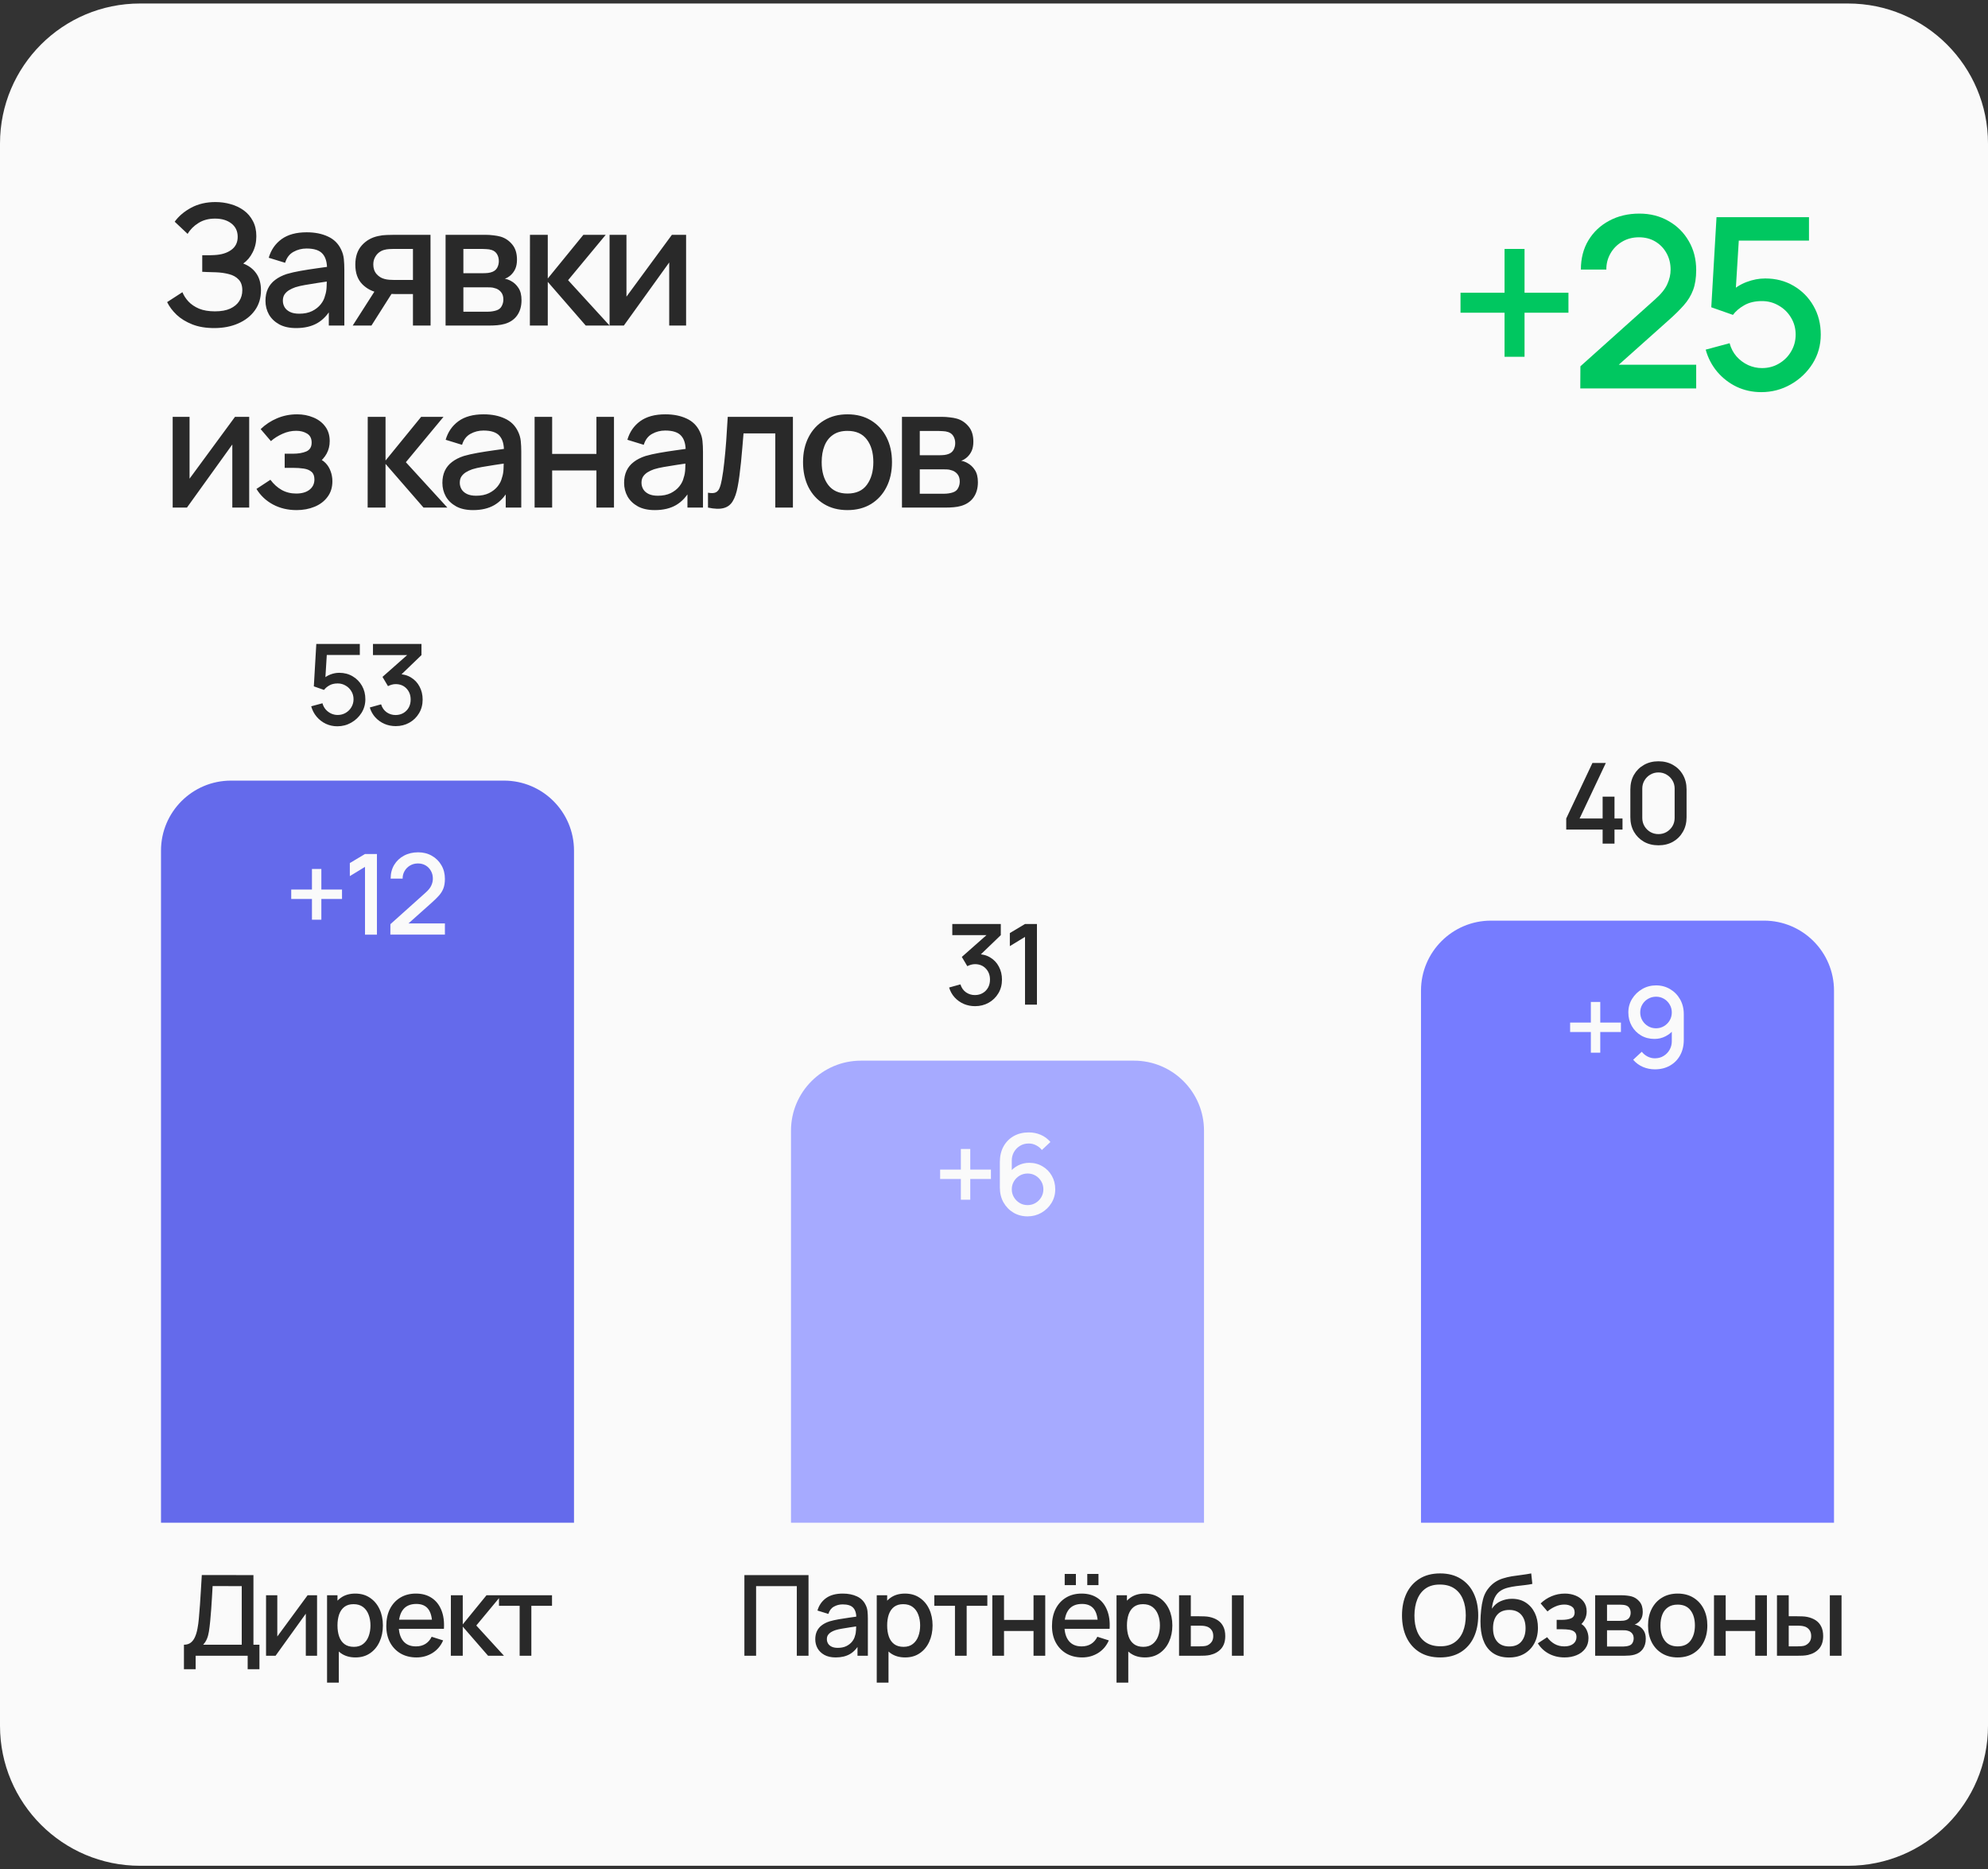 <?xml version="1.0" encoding="UTF-8"?> <svg xmlns="http://www.w3.org/2000/svg" width="284" height="267" viewBox="0 0 284 267" fill="none"><rect x="0" y="0" width="284" height="267" fill="#333333" stroke="none"/><g clip-path="url(#clip0_47_286)"><path d="M264 0.5H20C8.954 0.5 0 9.454 0 20.5V246.5C0 257.546 8.954 266.5 20 266.5H264C275.046 266.5 284 257.546 284 246.5V20.5C284 9.454 275.046 0.5 264 0.5Z" fill="#FAFAFA"></path><path d="M30.596 46.86C29.396 46.86 28.352 46.684 27.464 46.332C26.576 45.98 25.832 45.524 25.232 44.964C24.64 44.396 24.188 43.792 23.876 43.152L26.06 41.736C26.252 42.208 26.54 42.652 26.924 43.068C27.316 43.484 27.82 43.824 28.436 44.088C29.06 44.344 29.816 44.472 30.704 44.472C31.592 44.472 32.324 44.34 32.9 44.076C33.476 43.804 33.904 43.444 34.184 42.996C34.472 42.54 34.616 42.028 34.616 41.46C34.616 40.796 34.44 40.284 34.088 39.924C33.744 39.556 33.284 39.3 32.708 39.156C32.132 39.004 31.508 38.916 30.836 38.892C30.276 38.876 29.872 38.864 29.624 38.856C29.376 38.84 29.208 38.832 29.12 38.832C29.04 38.832 28.964 38.832 28.892 38.832V36.456C28.98 36.456 29.132 36.456 29.348 36.456C29.572 36.456 29.804 36.456 30.044 36.456C30.284 36.448 30.48 36.44 30.632 36.432C31.624 36.384 32.424 36.14 33.032 35.7C33.648 35.26 33.956 34.636 33.956 33.828C33.956 33.02 33.656 32.384 33.056 31.92C32.464 31.456 31.684 31.224 30.716 31.224C29.796 31.224 29.004 31.436 28.34 31.86C27.676 32.276 27.164 32.792 26.804 33.408L24.956 31.668C25.532 30.868 26.32 30.2 27.32 29.664C28.32 29.128 29.476 28.86 30.788 28.86C31.532 28.86 32.252 28.96 32.948 29.16C33.644 29.352 34.268 29.648 34.82 30.048C35.372 30.448 35.808 30.956 36.128 31.572C36.456 32.18 36.62 32.904 36.62 33.744C36.62 34.584 36.448 35.344 36.104 36.024C35.768 36.704 35.316 37.244 34.748 37.644C35.54 37.94 36.16 38.408 36.608 39.048C37.056 39.68 37.28 40.488 37.28 41.472C37.28 42.576 36.988 43.532 36.404 44.34C35.828 45.14 35.036 45.76 34.028 46.2C33.028 46.64 31.884 46.86 30.596 46.86ZM42.304 46.86C41.344 46.86 40.54 46.684 39.892 46.332C39.244 45.972 38.752 45.5 38.416 44.916C38.088 44.324 37.924 43.676 37.924 42.972C37.924 42.316 38.04 41.74 38.272 41.244C38.504 40.748 38.848 40.328 39.304 39.984C39.76 39.632 40.32 39.348 40.984 39.132C41.56 38.964 42.212 38.816 42.94 38.688C43.668 38.56 44.432 38.44 45.232 38.328C46.04 38.216 46.84 38.104 47.632 37.992L46.72 38.496C46.736 37.48 46.52 36.728 46.072 36.24C45.632 35.744 44.872 35.496 43.792 35.496C43.112 35.496 42.488 35.656 41.92 35.976C41.352 36.288 40.956 36.808 40.732 37.536L38.392 36.816C38.712 35.704 39.32 34.82 40.216 34.164C41.12 33.508 42.32 33.18 43.816 33.18C44.976 33.18 45.984 33.38 46.84 33.78C47.704 34.172 48.336 34.796 48.736 35.652C48.944 36.076 49.072 36.524 49.12 36.996C49.168 37.468 49.192 37.976 49.192 38.52V46.5H46.972V43.536L47.404 43.92C46.868 44.912 46.184 45.652 45.352 46.14C44.528 46.62 43.512 46.86 42.304 46.86ZM42.748 44.808C43.46 44.808 44.072 44.684 44.584 44.436C45.096 44.18 45.508 43.856 45.82 43.464C46.132 43.072 46.336 42.664 46.432 42.24C46.568 41.856 46.644 41.424 46.66 40.944C46.684 40.464 46.696 40.08 46.696 39.792L47.512 40.092C46.72 40.212 46 40.32 45.352 40.416C44.704 40.512 44.116 40.608 43.588 40.704C43.068 40.792 42.604 40.9 42.196 41.028C41.852 41.148 41.544 41.292 41.272 41.46C41.008 41.628 40.796 41.832 40.636 42.072C40.484 42.312 40.408 42.604 40.408 42.948C40.408 43.284 40.492 43.596 40.66 43.884C40.828 44.164 41.084 44.388 41.428 44.556C41.772 44.724 42.212 44.808 42.748 44.808ZM58.992 46.5V42H56.424C56.12 42 55.756 41.988 55.332 41.964C54.916 41.94 54.524 41.896 54.156 41.832C53.188 41.656 52.38 41.236 51.732 40.572C51.084 39.9 50.76 38.976 50.76 37.8C50.76 36.664 51.064 35.752 51.672 35.064C52.288 34.368 53.068 33.92 54.012 33.72C54.42 33.624 54.836 33.572 55.26 33.564C55.692 33.548 56.056 33.54 56.352 33.54H61.5L61.512 46.5H58.992ZM50.388 46.5L53.664 41.376H56.316L53.064 46.5H50.388ZM56.208 39.984H58.992V35.556H56.208C56.032 35.556 55.816 35.564 55.56 35.58C55.304 35.596 55.056 35.64 54.816 35.712C54.568 35.784 54.328 35.912 54.096 36.096C53.872 36.28 53.688 36.516 53.544 36.804C53.4 37.084 53.328 37.408 53.328 37.776C53.328 38.328 53.484 38.784 53.796 39.144C54.108 39.496 54.48 39.728 54.912 39.84C55.144 39.904 55.376 39.944 55.608 39.96C55.84 39.976 56.04 39.984 56.208 39.984ZM63.654 46.5V33.54H69.354C69.73 33.54 70.106 33.564 70.482 33.612C70.858 33.652 71.19 33.712 71.478 33.792C72.134 33.976 72.694 34.344 73.158 34.896C73.622 35.44 73.854 36.168 73.854 37.08C73.854 37.6 73.774 38.04 73.614 38.4C73.454 38.752 73.234 39.056 72.954 39.312C72.826 39.424 72.69 39.524 72.546 39.612C72.402 39.7 72.258 39.768 72.114 39.816C72.41 39.864 72.702 39.968 72.99 40.128C73.43 40.36 73.79 40.696 74.07 41.136C74.358 41.568 74.502 42.148 74.502 42.876C74.502 43.748 74.29 44.48 73.866 45.072C73.442 45.656 72.842 46.056 72.066 46.272C71.762 46.36 71.418 46.42 71.034 46.452C70.658 46.484 70.282 46.5 69.906 46.5H63.654ZM66.198 44.52H69.75C69.918 44.52 70.11 44.504 70.326 44.472C70.542 44.44 70.734 44.396 70.902 44.34C71.262 44.228 71.518 44.024 71.67 43.728C71.83 43.432 71.91 43.116 71.91 42.78C71.91 42.324 71.79 41.96 71.55 41.688C71.31 41.408 71.006 41.228 70.638 41.148C70.478 41.092 70.302 41.06 70.11 41.052C69.918 41.044 69.754 41.04 69.618 41.04H66.198V44.52ZM66.198 39.024H69.006C69.238 39.024 69.474 39.012 69.714 38.988C69.954 38.956 70.162 38.904 70.338 38.832C70.65 38.712 70.882 38.512 71.034 38.232C71.186 37.944 71.262 37.632 71.262 37.296C71.262 36.928 71.178 36.6 71.01 36.312C70.842 36.024 70.59 35.824 70.254 35.712C70.022 35.632 69.754 35.588 69.45 35.58C69.154 35.564 68.966 35.556 68.886 35.556H66.198V39.024ZM75.696 46.5L75.708 33.54H78.252V39.78L83.34 33.54H86.532L81.156 40.02L87.084 46.5H83.676L78.252 40.26V46.5H75.696ZM98.014 33.54V46.5H95.602V37.488L89.122 46.5H87.082V33.54H89.494V42.372L95.986 33.54H98.014ZM35.6 59.54V72.5H33.188V63.488L26.708 72.5H24.668V59.54H27.08V68.372L33.572 59.54H35.6ZM42.373 72.86C41.117 72.86 39.989 72.592 38.989 72.056C37.997 71.52 37.213 70.78 36.637 69.836L38.629 68.528C39.093 69.152 39.629 69.636 40.237 69.98C40.853 70.324 41.545 70.496 42.313 70.496C43.113 70.496 43.745 70.316 44.209 69.956C44.681 69.588 44.917 69.096 44.917 68.48C44.917 67.992 44.781 67.632 44.509 67.4C44.245 67.16 43.877 67.004 43.405 66.932C42.941 66.86 42.413 66.824 41.821 66.824H40.669V64.808H41.821C42.605 64.808 43.249 64.7 43.753 64.484C44.265 64.26 44.521 63.84 44.521 63.224C44.521 62.624 44.301 62.192 43.861 61.928C43.429 61.664 42.913 61.532 42.313 61.532C41.641 61.532 40.989 61.676 40.357 61.964C39.725 62.244 39.173 62.592 38.701 63.008L37.237 61.292C37.925 60.628 38.709 60.112 39.589 59.744C40.477 59.368 41.429 59.18 42.445 59.18C43.277 59.18 44.045 59.328 44.749 59.624C45.461 59.912 46.029 60.34 46.453 60.908C46.885 61.476 47.101 62.176 47.101 63.008C47.101 63.656 46.957 64.248 46.669 64.784C46.381 65.32 45.941 65.808 45.349 66.248L45.277 65.396C45.765 65.548 46.173 65.792 46.501 66.128C46.829 66.464 47.073 66.86 47.233 67.316C47.401 67.764 47.485 68.24 47.485 68.744C47.485 69.616 47.253 70.36 46.789 70.976C46.333 71.592 45.717 72.06 44.941 72.38C44.165 72.7 43.309 72.86 42.373 72.86ZM52.521 72.5L52.533 59.54H55.077V65.78L60.165 59.54H63.357L57.981 66.02L63.909 72.5H60.501L55.077 66.26V72.5H52.521ZM67.579 72.86C66.619 72.86 65.815 72.684 65.167 72.332C64.519 71.972 64.027 71.5 63.691 70.916C63.363 70.324 63.199 69.676 63.199 68.972C63.199 68.316 63.315 67.74 63.547 67.244C63.779 66.748 64.123 66.328 64.579 65.984C65.035 65.632 65.595 65.348 66.259 65.132C66.835 64.964 67.487 64.816 68.215 64.688C68.943 64.56 69.707 64.44 70.507 64.328C71.315 64.216 72.115 64.104 72.907 63.992L71.995 64.496C72.011 63.48 71.795 62.728 71.347 62.24C70.907 61.744 70.147 61.496 69.067 61.496C68.387 61.496 67.763 61.656 67.195 61.976C66.627 62.288 66.231 62.808 66.007 63.536L63.667 62.816C63.987 61.704 64.595 60.82 65.491 60.164C66.395 59.508 67.595 59.18 69.091 59.18C70.251 59.18 71.259 59.38 72.115 59.78C72.979 60.172 73.611 60.796 74.011 61.652C74.219 62.076 74.347 62.524 74.395 62.996C74.443 63.468 74.467 63.976 74.467 64.52V72.5H72.247V69.536L72.679 69.92C72.143 70.912 71.459 71.652 70.627 72.14C69.803 72.62 68.787 72.86 67.579 72.86ZM68.023 70.808C68.735 70.808 69.347 70.684 69.859 70.436C70.371 70.18 70.783 69.856 71.095 69.464C71.407 69.072 71.611 68.664 71.707 68.24C71.843 67.856 71.919 67.424 71.935 66.944C71.959 66.464 71.971 66.08 71.971 65.792L72.787 66.092C71.995 66.212 71.275 66.32 70.627 66.416C69.979 66.512 69.391 66.608 68.863 66.704C68.343 66.792 67.879 66.9 67.471 67.028C67.127 67.148 66.819 67.292 66.547 67.46C66.283 67.628 66.071 67.832 65.911 68.072C65.759 68.312 65.683 68.604 65.683 68.948C65.683 69.284 65.767 69.596 65.935 69.884C66.103 70.164 66.359 70.388 66.703 70.556C67.047 70.724 67.487 70.808 68.023 70.808ZM76.371 72.5V59.54H78.879V64.832H85.203V59.54H87.711V72.5H85.203V67.196H78.879V72.5H76.371ZM93.538 72.86C92.578 72.86 91.774 72.684 91.126 72.332C90.478 71.972 89.986 71.5 89.65 70.916C89.322 70.324 89.158 69.676 89.158 68.972C89.158 68.316 89.274 67.74 89.506 67.244C89.738 66.748 90.082 66.328 90.538 65.984C90.994 65.632 91.554 65.348 92.218 65.132C92.794 64.964 93.446 64.816 94.174 64.688C94.902 64.56 95.666 64.44 96.466 64.328C97.274 64.216 98.074 64.104 98.866 63.992L97.954 64.496C97.97 63.48 97.754 62.728 97.306 62.24C96.866 61.744 96.106 61.496 95.026 61.496C94.346 61.496 93.722 61.656 93.154 61.976C92.586 62.288 92.19 62.808 91.966 63.536L89.626 62.816C89.946 61.704 90.554 60.82 91.45 60.164C92.354 59.508 93.554 59.18 95.05 59.18C96.21 59.18 97.218 59.38 98.074 59.78C98.938 60.172 99.57 60.796 99.97 61.652C100.178 62.076 100.306 62.524 100.354 62.996C100.402 63.468 100.426 63.976 100.426 64.52V72.5H98.206V69.536L98.638 69.92C98.102 70.912 97.418 71.652 96.586 72.14C95.762 72.62 94.746 72.86 93.538 72.86ZM93.982 70.808C94.694 70.808 95.306 70.684 95.818 70.436C96.33 70.18 96.742 69.856 97.054 69.464C97.366 69.072 97.57 68.664 97.666 68.24C97.802 67.856 97.878 67.424 97.894 66.944C97.918 66.464 97.93 66.08 97.93 65.792L98.746 66.092C97.954 66.212 97.234 66.32 96.586 66.416C95.938 66.512 95.35 66.608 94.822 66.704C94.302 66.792 93.838 66.9 93.43 67.028C93.086 67.148 92.778 67.292 92.506 67.46C92.242 67.628 92.03 67.832 91.87 68.072C91.718 68.312 91.642 68.604 91.642 68.948C91.642 69.284 91.726 69.596 91.894 69.884C92.062 70.164 92.318 70.388 92.662 70.556C93.006 70.724 93.446 70.808 93.982 70.808ZM101.142 72.5V70.376C101.622 70.464 101.986 70.452 102.234 70.34C102.49 70.22 102.678 70.004 102.798 69.692C102.926 69.38 103.034 68.976 103.122 68.48C103.258 67.752 103.374 66.924 103.47 65.996C103.574 65.06 103.666 64.048 103.746 62.96C103.826 61.872 103.898 60.732 103.962 59.54H113.274V72.5H110.754V61.904H106.218C106.17 62.536 106.114 63.208 106.05 63.92C105.994 64.624 105.93 65.324 105.858 66.02C105.786 66.716 105.71 67.368 105.63 67.976C105.55 68.584 105.466 69.104 105.378 69.536C105.218 70.4 104.982 71.088 104.67 71.6C104.366 72.104 103.934 72.428 103.374 72.572C102.814 72.724 102.07 72.7 101.142 72.5ZM121.067 72.86C119.771 72.86 118.647 72.568 117.695 71.984C116.743 71.4 116.007 70.596 115.487 69.572C114.975 68.54 114.719 67.352 114.719 66.008C114.719 64.656 114.983 63.468 115.511 62.444C116.039 61.412 116.779 60.612 117.731 60.044C118.683 59.468 119.795 59.18 121.067 59.18C122.363 59.18 123.487 59.472 124.439 60.056C125.391 60.64 126.127 61.444 126.647 62.468C127.167 63.492 127.427 64.672 127.427 66.008C127.427 67.36 127.163 68.552 126.635 69.584C126.115 70.608 125.379 71.412 124.427 71.996C123.475 72.572 122.355 72.86 121.067 72.86ZM121.067 70.496C122.307 70.496 123.231 70.08 123.839 69.248C124.455 68.408 124.763 67.328 124.763 66.008C124.763 64.656 124.451 63.576 123.827 62.768C123.211 61.952 122.291 61.544 121.067 61.544C120.227 61.544 119.535 61.736 118.991 62.12C118.447 62.496 118.043 63.02 117.779 63.692C117.515 64.356 117.383 65.128 117.383 66.008C117.383 67.368 117.695 68.456 118.319 69.272C118.943 70.088 119.859 70.496 121.067 70.496ZM128.852 72.5V59.54H134.552C134.928 59.54 135.304 59.564 135.68 59.612C136.056 59.652 136.388 59.712 136.676 59.792C137.332 59.976 137.892 60.344 138.356 60.896C138.82 61.44 139.052 62.168 139.052 63.08C139.052 63.6 138.972 64.04 138.812 64.4C138.652 64.752 138.432 65.056 138.152 65.312C138.024 65.424 137.888 65.524 137.744 65.612C137.6 65.7 137.456 65.768 137.312 65.816C137.608 65.864 137.9 65.968 138.188 66.128C138.628 66.36 138.988 66.696 139.268 67.136C139.556 67.568 139.7 68.148 139.7 68.876C139.7 69.748 139.488 70.48 139.064 71.072C138.64 71.656 138.04 72.056 137.264 72.272C136.96 72.36 136.616 72.42 136.232 72.452C135.856 72.484 135.48 72.5 135.104 72.5H128.852ZM131.396 70.52H134.948C135.116 70.52 135.308 70.504 135.524 70.472C135.74 70.44 135.932 70.396 136.1 70.34C136.46 70.228 136.716 70.024 136.868 69.728C137.028 69.432 137.108 69.116 137.108 68.78C137.108 68.324 136.988 67.96 136.748 67.688C136.508 67.408 136.204 67.228 135.836 67.148C135.676 67.092 135.5 67.06 135.308 67.052C135.116 67.044 134.952 67.04 134.816 67.04H131.396V70.52ZM131.396 65.024H134.204C134.436 65.024 134.672 65.012 134.912 64.988C135.152 64.956 135.36 64.904 135.536 64.832C135.848 64.712 136.08 64.512 136.232 64.232C136.384 63.944 136.46 63.632 136.46 63.296C136.46 62.928 136.376 62.6 136.208 62.312C136.04 62.024 135.788 61.824 135.452 61.712C135.22 61.632 134.952 61.588 134.648 61.58C134.352 61.564 134.164 61.556 134.084 61.556H131.396V65.024Z" fill="#292929"></path><path d="M26.278 238.42V234.924C26.673 234.924 26.998 234.825 27.254 234.628C27.51 234.425 27.713 234.151 27.862 233.804C28.017 233.452 28.134 233.052 28.214 232.604C28.3 232.156 28.364 231.684 28.406 231.188C28.47 230.516 28.524 229.86 28.566 229.22C28.614 228.575 28.657 227.908 28.694 227.22C28.737 226.532 28.782 225.783 28.83 224.972L36.206 224.98V234.924H37.062V238.42H35.382V236.5H27.95V238.42H26.278ZM29.022 234.924H34.534V226.556L30.374 226.548C30.337 227.135 30.305 227.692 30.278 228.22C30.252 228.748 30.217 229.281 30.174 229.82C30.137 230.353 30.089 230.927 30.03 231.54C29.972 232.127 29.91 232.625 29.846 233.036C29.782 233.441 29.686 233.793 29.558 234.092C29.436 234.391 29.257 234.668 29.022 234.924ZM45.295 227.86V236.5H43.687V230.492L39.367 236.5H38.007V227.86H39.615V233.748L43.943 227.86H45.295ZM50.787 236.74C49.96 236.74 49.267 236.54 48.707 236.14C48.147 235.735 47.723 235.188 47.435 234.5C47.147 233.812 47.003 233.036 47.003 232.172C47.003 231.308 47.144 230.532 47.427 229.844C47.715 229.156 48.136 228.615 48.691 228.22C49.251 227.82 49.939 227.62 50.755 227.62C51.566 227.62 52.264 227.82 52.851 228.22C53.443 228.615 53.899 229.156 54.219 229.844C54.539 230.527 54.699 231.303 54.699 232.172C54.699 233.036 54.539 233.815 54.219 234.508C53.904 235.196 53.454 235.74 52.867 236.14C52.286 236.54 51.592 236.74 50.787 236.74ZM46.723 240.34V227.86H48.211V234.076H48.403V240.34H46.723ZM50.555 235.228C51.088 235.228 51.528 235.092 51.875 234.82C52.227 234.548 52.488 234.183 52.659 233.724C52.835 233.26 52.923 232.743 52.923 232.172C52.923 231.607 52.835 231.095 52.659 230.636C52.488 230.177 52.224 229.812 51.867 229.54C51.51 229.268 51.054 229.132 50.499 229.132C49.976 229.132 49.544 229.26 49.203 229.516C48.867 229.772 48.616 230.129 48.451 230.588C48.291 231.047 48.211 231.575 48.211 232.172C48.211 232.769 48.291 233.297 48.451 233.756C48.611 234.215 48.864 234.575 49.211 234.836C49.558 235.097 50.006 235.228 50.555 235.228ZM59.497 236.74C58.639 236.74 57.884 236.553 57.233 236.18C56.588 235.801 56.084 235.276 55.721 234.604C55.364 233.927 55.185 233.143 55.185 232.252C55.185 231.308 55.361 230.489 55.713 229.796C56.071 229.103 56.567 228.567 57.201 228.188C57.836 227.809 58.575 227.62 59.417 227.62C60.297 227.62 61.047 227.825 61.665 228.236C62.284 228.641 62.745 229.22 63.049 229.972C63.359 230.724 63.481 231.617 63.417 232.652H61.745V232.044C61.735 231.041 61.543 230.3 61.169 229.82C60.801 229.34 60.239 229.1 59.481 229.1C58.644 229.1 58.015 229.364 57.593 229.892C57.172 230.42 56.961 231.183 56.961 232.18C56.961 233.129 57.172 233.865 57.593 234.388C58.015 234.905 58.623 235.164 59.417 235.164C59.94 235.164 60.391 235.047 60.769 234.812C61.153 234.572 61.452 234.231 61.665 233.788L63.305 234.308C62.969 235.081 62.46 235.681 61.777 236.108C61.095 236.529 60.335 236.74 59.497 236.74ZM56.417 232.652V231.348H62.585V232.652H56.417ZM64.404 236.5L64.412 227.86H66.108V232.02L69.5 227.86H71.628L68.044 232.18L71.996 236.5H69.724L66.108 232.34V236.5H64.404ZM74.235 236.5V229.364H71.283V227.86H78.859V229.364H75.907V236.5H74.235Z" fill="#292929"></path><path d="M23 121.5C23 115.977 27.477 111.5 33 111.5H72C77.523 111.5 82 115.977 82 121.5V217.5H23V121.5Z" fill="#646AEB"></path><path d="M48.194 103.74C47.602 103.74 47.05 103.62 46.538 103.38C46.031 103.135 45.596 102.799 45.234 102.372C44.871 101.94 44.612 101.444 44.458 100.884L46.066 100.452C46.157 100.793 46.311 101.089 46.53 101.34C46.754 101.591 47.015 101.785 47.314 101.924C47.612 102.057 47.922 102.124 48.242 102.124C48.663 102.124 49.044 102.023 49.386 101.82C49.733 101.617 50.005 101.345 50.202 101.004C50.404 100.663 50.506 100.287 50.506 99.876C50.506 99.455 50.402 99.073 50.194 98.732C49.991 98.391 49.717 98.121 49.37 97.924C49.029 97.721 48.653 97.62 48.242 97.62C47.773 97.62 47.375 97.713 47.05 97.9C46.724 98.087 46.471 98.303 46.29 98.548L44.834 98.036L45.186 91.98H51.402V93.556H46.042L46.722 92.924L46.442 97.46L46.114 97.036C46.418 96.732 46.781 96.5 47.202 96.34C47.623 96.18 48.042 96.1 48.458 96.1C49.172 96.1 49.81 96.265 50.37 96.596C50.935 96.927 51.38 97.377 51.706 97.948C52.031 98.513 52.194 99.156 52.194 99.876C52.194 100.591 52.01 101.241 51.642 101.828C51.274 102.409 50.786 102.873 50.178 103.22C49.57 103.567 48.908 103.74 48.194 103.74ZM56.53 103.716C55.959 103.716 55.423 103.609 54.922 103.396C54.421 103.177 53.986 102.868 53.618 102.468C53.255 102.068 52.991 101.596 52.826 101.052L54.442 100.604C54.597 101.1 54.866 101.481 55.25 101.748C55.634 102.009 56.061 102.137 56.53 102.132C56.951 102.127 57.322 102.028 57.642 101.836C57.962 101.644 58.213 101.385 58.394 101.06C58.575 100.729 58.666 100.351 58.666 99.924C58.666 99.284 58.466 98.756 58.066 98.34C57.671 97.924 57.154 97.716 56.514 97.716C56.333 97.716 56.146 97.743 55.954 97.796C55.767 97.849 55.591 97.919 55.426 98.004L54.642 96.684L58.706 93.092L58.882 93.572H53.282V91.98H60.21V93.572L56.834 96.82L56.818 96.276C57.543 96.276 58.173 96.439 58.706 96.764C59.239 97.084 59.65 97.521 59.938 98.076C60.231 98.625 60.378 99.241 60.378 99.924C60.378 100.66 60.205 101.313 59.858 101.884C59.517 102.455 59.055 102.903 58.474 103.228C57.898 103.553 57.25 103.716 56.53 103.716Z" fill="#292929"></path><path d="M44.564 131.364V128.404H41.604V127.06H44.564V124.116H45.908V127.06H48.86V128.404H45.908V131.364H44.564ZM52.144 133.5V123.82L49.976 125.14V123.276L52.144 121.98H53.848V133.5H52.144ZM55.766 133.492L55.774 132.004L60.79 127.508C61.195 127.151 61.47 126.809 61.614 126.484C61.763 126.159 61.838 125.833 61.838 125.508C61.838 125.097 61.747 124.729 61.566 124.404C61.384 124.073 61.134 123.812 60.814 123.62C60.494 123.428 60.126 123.332 59.71 123.332C59.283 123.332 58.902 123.433 58.566 123.636C58.235 123.833 57.976 124.097 57.79 124.428C57.603 124.759 57.512 125.116 57.518 125.5H55.806C55.806 124.753 55.974 124.1 56.31 123.54C56.651 122.975 57.118 122.535 57.71 122.22C58.302 121.9 58.979 121.74 59.742 121.74C60.467 121.74 61.118 121.905 61.694 122.236C62.27 122.561 62.723 123.009 63.054 123.58C63.39 124.151 63.558 124.801 63.558 125.532C63.558 126.06 63.488 126.508 63.35 126.876C63.211 127.244 63.003 127.585 62.726 127.9C62.448 128.215 62.102 128.556 61.686 128.924L57.814 132.38L57.63 131.9H63.558V133.492H55.766Z" fill="#FAFAFA"></path><path d="M106.342 236.5V224.98H115.502V236.5H113.83V226.556H108.014V236.5H106.342ZM119.388 236.74C118.748 236.74 118.212 236.623 117.78 236.388C117.348 236.148 117.02 235.833 116.796 235.444C116.577 235.049 116.468 234.617 116.468 234.148C116.468 233.711 116.545 233.327 116.7 232.996C116.855 232.665 117.084 232.385 117.388 232.156C117.692 231.921 118.065 231.732 118.508 231.588C118.892 231.476 119.327 231.377 119.812 231.292C120.297 231.207 120.807 231.127 121.34 231.052C121.879 230.977 122.412 230.903 122.94 230.828L122.332 231.164C122.343 230.487 122.199 229.985 121.9 229.66C121.607 229.329 121.1 229.164 120.38 229.164C119.927 229.164 119.511 229.271 119.132 229.484C118.753 229.692 118.489 230.039 118.34 230.524L116.78 230.044C116.993 229.303 117.399 228.713 117.996 228.276C118.599 227.839 119.399 227.62 120.396 227.62C121.169 227.62 121.841 227.753 122.412 228.02C122.988 228.281 123.409 228.697 123.676 229.268C123.815 229.551 123.9 229.849 123.932 230.164C123.964 230.479 123.98 230.817 123.98 231.18V236.5H122.5V234.524L122.788 234.78C122.431 235.441 121.975 235.935 121.42 236.26C120.871 236.58 120.193 236.74 119.388 236.74ZM119.684 235.372C120.159 235.372 120.567 235.289 120.908 235.124C121.249 234.953 121.524 234.737 121.732 234.476C121.94 234.215 122.076 233.943 122.14 233.66C122.231 233.404 122.281 233.116 122.292 232.796C122.308 232.476 122.316 232.22 122.316 232.028L122.86 232.228C122.332 232.308 121.852 232.38 121.42 232.444C120.988 232.508 120.596 232.572 120.244 232.636C119.897 232.695 119.588 232.767 119.316 232.852C119.087 232.932 118.881 233.028 118.7 233.14C118.524 233.252 118.383 233.388 118.276 233.548C118.175 233.708 118.124 233.903 118.124 234.132C118.124 234.356 118.18 234.564 118.292 234.756C118.404 234.943 118.575 235.092 118.804 235.204C119.033 235.316 119.327 235.372 119.684 235.372ZM129.313 236.74C128.487 236.74 127.793 236.54 127.233 236.14C126.673 235.735 126.249 235.188 125.961 234.5C125.673 233.812 125.529 233.036 125.529 232.172C125.529 231.308 125.671 230.532 125.953 229.844C126.241 229.156 126.663 228.615 127.217 228.22C127.777 227.82 128.465 227.62 129.281 227.62C130.092 227.62 130.791 227.82 131.377 228.22C131.969 228.615 132.425 229.156 132.745 229.844C133.065 230.527 133.225 231.303 133.225 232.172C133.225 233.036 133.065 233.815 132.745 234.508C132.431 235.196 131.98 235.74 131.393 236.14C130.812 236.54 130.119 236.74 129.313 236.74ZM125.249 240.34V227.86H126.737V234.076H126.929V240.34H125.249ZM129.081 235.228C129.615 235.228 130.055 235.092 130.401 234.82C130.753 234.548 131.015 234.183 131.185 233.724C131.361 233.26 131.449 232.743 131.449 232.172C131.449 231.607 131.361 231.095 131.185 230.636C131.015 230.177 130.751 229.812 130.393 229.54C130.036 229.268 129.58 229.132 129.025 229.132C128.503 229.132 128.071 229.26 127.729 229.516C127.393 229.772 127.143 230.129 126.977 230.588C126.817 231.047 126.737 231.575 126.737 232.172C126.737 232.769 126.817 233.297 126.977 233.756C127.137 234.215 127.391 234.575 127.737 234.836C128.084 235.097 128.532 235.228 129.081 235.228ZM136.424 236.5V229.364H133.472V227.86H141.048V229.364H138.096V236.5H136.424ZM141.759 236.5V227.86H143.431V231.388H147.647V227.86H149.319V236.5H147.647V232.964H143.431V236.5H141.759ZM155.324 226.412V224.812H156.924V226.412H155.324ZM152.1 226.412V224.812H153.7V226.412H152.1ZM154.596 236.74C153.737 236.74 152.982 236.553 152.332 236.18C151.686 235.801 151.182 235.276 150.82 234.604C150.462 233.927 150.284 233.143 150.284 232.252C150.284 231.308 150.46 230.489 150.812 229.796C151.169 229.103 151.665 228.567 152.3 228.188C152.934 227.809 153.673 227.62 154.516 227.62C155.396 227.62 156.145 227.825 156.764 228.236C157.382 228.641 157.844 229.22 158.148 229.972C158.457 230.724 158.58 231.617 158.516 232.652H156.844V232.044C156.833 231.041 156.641 230.3 156.268 229.82C155.9 229.34 155.337 229.1 154.58 229.1C153.742 229.1 153.113 229.364 152.692 229.892C152.27 230.42 152.06 231.183 152.06 232.18C152.06 233.129 152.27 233.865 152.692 234.388C153.113 234.905 153.721 235.164 154.516 235.164C155.038 235.164 155.489 235.047 155.868 234.812C156.252 234.572 156.55 234.231 156.764 233.788L158.404 234.308C158.068 235.081 157.558 235.681 156.876 236.108C156.193 236.529 155.433 236.74 154.596 236.74ZM151.516 232.652V231.348H157.684V232.652H151.516ZM163.567 236.74C162.74 236.74 162.047 236.54 161.487 236.14C160.927 235.735 160.503 235.188 160.215 234.5C159.927 233.812 159.783 233.036 159.783 232.172C159.783 231.308 159.924 230.532 160.207 229.844C160.495 229.156 160.916 228.615 161.471 228.22C162.031 227.82 162.719 227.62 163.535 227.62C164.345 227.62 165.044 227.82 165.631 228.22C166.223 228.615 166.679 229.156 166.999 229.844C167.319 230.527 167.479 231.303 167.479 232.172C167.479 233.036 167.319 233.815 166.999 234.508C166.684 235.196 166.233 235.74 165.647 236.14C165.065 236.54 164.372 236.74 163.567 236.74ZM159.503 240.34V227.86H160.991V234.076H161.183V240.34H159.503ZM163.335 235.228C163.868 235.228 164.308 235.092 164.655 234.82C165.007 234.548 165.268 234.183 165.439 233.724C165.615 233.26 165.703 232.743 165.703 232.172C165.703 231.607 165.615 231.095 165.439 230.636C165.268 230.177 165.004 229.812 164.647 229.54C164.289 229.268 163.833 229.132 163.279 229.132C162.756 229.132 162.324 229.26 161.983 229.516C161.647 229.772 161.396 230.129 161.231 230.588C161.071 231.047 160.991 231.575 160.991 232.172C160.991 232.769 161.071 233.297 161.231 233.756C161.391 234.215 161.644 234.575 161.991 234.836C162.337 235.097 162.785 235.228 163.335 235.228ZM168.437 236.5V227.86H170.117V230.86H171.253C171.498 230.86 171.762 230.865 172.045 230.876C172.328 230.887 172.568 230.913 172.765 230.956C173.229 231.052 173.632 231.212 173.973 231.436C174.314 231.66 174.576 231.959 174.757 232.332C174.944 232.7 175.037 233.153 175.037 233.692C175.037 234.444 174.842 235.044 174.453 235.492C174.064 235.935 173.536 236.233 172.869 236.388C172.656 236.436 172.402 236.468 172.109 236.484C171.821 236.495 171.554 236.5 171.309 236.5H168.437ZM170.117 235.156H171.405C171.544 235.156 171.698 235.151 171.869 235.14C172.04 235.129 172.197 235.105 172.341 235.068C172.592 234.993 172.818 234.841 173.021 234.612C173.224 234.383 173.325 234.076 173.325 233.692C173.325 233.297 173.224 232.983 173.021 232.748C172.824 232.513 172.573 232.361 172.269 232.292C172.13 232.255 171.984 232.231 171.829 232.22C171.68 232.209 171.538 232.204 171.405 232.204H170.117V235.156ZM175.989 236.5V227.86H177.661V236.5H175.989Z" fill="#292929"></path><path d="M113 161.5C113 155.977 117.477 151.5 123 151.5H162C167.523 151.5 172 155.977 172 161.5V217.5H113V161.5Z" fill="#A6AAFF"></path><path d="M139.291 143.716C138.72 143.716 138.184 143.609 137.683 143.396C137.182 143.177 136.747 142.868 136.379 142.468C136.016 142.068 135.752 141.596 135.587 141.052L137.203 140.604C137.358 141.1 137.627 141.481 138.011 141.748C138.395 142.009 138.822 142.137 139.291 142.132C139.712 142.127 140.083 142.028 140.403 141.836C140.723 141.644 140.974 141.385 141.155 141.06C141.336 140.729 141.427 140.351 141.427 139.924C141.427 139.284 141.227 138.756 140.827 138.34C140.432 137.924 139.915 137.716 139.275 137.716C139.094 137.716 138.907 137.743 138.715 137.796C138.528 137.849 138.352 137.919 138.187 138.004L137.403 136.684L141.467 133.092L141.643 133.572H136.043V131.98H142.971V133.572L139.595 136.82L139.579 136.276C140.304 136.276 140.934 136.439 141.467 136.764C142 137.084 142.411 137.521 142.699 138.076C142.992 138.625 143.139 139.241 143.139 139.924C143.139 140.66 142.966 141.313 142.619 141.884C142.278 142.455 141.816 142.903 141.235 143.228C140.659 143.553 140.011 143.716 139.291 143.716ZM146.431 143.5V133.82L144.263 135.14V133.276L146.431 131.98H148.135V143.5H146.431Z" fill="#292929"></path><path d="M137.265 171.364V168.404H134.305V167.06H137.265V164.116H138.609V167.06H141.561V168.404H138.609V171.364H137.265ZM146.797 173.74C146.051 173.74 145.379 173.564 144.781 173.212C144.184 172.855 143.709 172.367 143.357 171.748C143.011 171.129 142.837 170.425 142.837 169.636V165.964C142.837 165.127 143.011 164.391 143.357 163.756C143.709 163.121 144.195 162.628 144.813 162.276C145.437 161.924 146.155 161.748 146.965 161.748C147.573 161.748 148.144 161.863 148.677 162.092C149.211 162.321 149.672 162.663 150.061 163.116L148.837 164.26C148.619 163.977 148.344 163.753 148.013 163.588C147.688 163.417 147.339 163.332 146.965 163.332C146.485 163.332 146.064 163.447 145.701 163.676C145.339 163.9 145.053 164.196 144.845 164.564C144.643 164.932 144.541 165.327 144.541 165.748V167.86L144.213 167.492C144.544 167.06 144.955 166.719 145.445 166.468C145.936 166.217 146.461 166.092 147.021 166.092C147.736 166.092 148.373 166.26 148.933 166.596C149.499 166.927 149.941 167.377 150.261 167.948C150.587 168.519 150.749 169.161 150.749 169.876C150.749 170.596 150.568 171.249 150.205 171.836C149.848 172.417 149.368 172.881 148.765 173.228C148.168 173.569 147.512 173.74 146.797 173.74ZM146.797 172.132C147.213 172.132 147.592 172.031 147.933 171.828C148.275 171.625 148.547 171.353 148.749 171.012C148.952 170.671 149.053 170.292 149.053 169.876C149.053 169.46 148.952 169.081 148.749 168.74C148.552 168.399 148.283 168.127 147.941 167.924C147.6 167.721 147.221 167.62 146.805 167.62C146.389 167.62 146.008 167.721 145.661 167.924C145.32 168.127 145.048 168.399 144.845 168.74C144.643 169.081 144.541 169.46 144.541 169.876C144.541 170.287 144.643 170.663 144.845 171.004C145.048 171.345 145.32 171.62 145.661 171.828C146.003 172.031 146.381 172.132 146.797 172.132Z" fill="#FAFAFA"></path><path d="M205.734 236.74C204.582 236.74 203.601 236.489 202.79 235.988C201.98 235.481 201.358 234.777 200.926 233.876C200.5 232.975 200.286 231.929 200.286 230.74C200.286 229.551 200.5 228.505 200.926 227.604C201.358 226.703 201.98 226.001 202.79 225.5C203.601 224.993 204.582 224.74 205.734 224.74C206.881 224.74 207.86 224.993 208.67 225.5C209.486 226.001 210.108 226.703 210.534 227.604C210.961 228.505 211.174 229.551 211.174 230.74C211.174 231.929 210.961 232.975 210.534 233.876C210.108 234.777 209.486 235.481 208.67 235.988C207.86 236.489 206.881 236.74 205.734 236.74ZM205.734 235.148C206.55 235.159 207.228 234.98 207.766 234.612C208.31 234.239 208.718 233.721 208.99 233.06C209.262 232.393 209.398 231.62 209.398 230.74C209.398 229.86 209.262 229.092 208.99 228.436C208.718 227.775 208.31 227.26 207.766 226.892C207.228 226.524 206.55 226.337 205.734 226.332C204.918 226.321 204.238 226.5 203.694 226.868C203.156 227.236 202.75 227.753 202.478 228.42C202.206 229.087 202.068 229.86 202.062 230.74C202.057 231.62 202.19 232.391 202.462 233.052C202.734 233.708 203.142 234.22 203.686 234.588C204.236 234.956 204.918 235.143 205.734 235.148ZM215.522 236.748C214.701 236.743 214.002 236.564 213.426 236.212C212.85 235.86 212.399 235.353 212.074 234.692C211.754 234.025 211.567 233.223 211.514 232.284C211.487 231.831 211.49 231.329 211.522 230.78C211.554 230.225 211.613 229.689 211.698 229.172C211.789 228.655 211.903 228.223 212.042 227.876C212.197 227.492 212.407 227.14 212.674 226.82C212.941 226.495 213.234 226.223 213.554 226.004C213.895 225.769 214.274 225.588 214.69 225.46C215.106 225.327 215.541 225.223 215.994 225.148C216.453 225.073 216.914 225.009 217.378 224.956C217.847 224.897 218.303 224.825 218.746 224.74L218.906 226.236C218.613 226.305 218.266 226.361 217.866 226.404C217.471 226.447 217.061 226.495 216.634 226.548C216.213 226.601 215.81 226.676 215.426 226.772C215.042 226.868 214.709 227.004 214.426 227.18C214.026 227.425 213.719 227.783 213.506 228.252C213.298 228.721 213.173 229.231 213.13 229.78C213.461 229.279 213.882 228.919 214.394 228.7C214.906 228.476 215.437 228.364 215.986 228.364C216.754 228.364 217.415 228.545 217.97 228.908C218.53 229.271 218.959 229.764 219.258 230.388C219.557 231.012 219.706 231.719 219.706 232.508C219.706 233.361 219.53 234.108 219.178 234.748C218.831 235.383 218.343 235.879 217.714 236.236C217.085 236.588 216.354 236.759 215.522 236.748ZM215.61 235.172C216.378 235.172 216.957 234.935 217.346 234.46C217.741 233.985 217.938 233.353 217.938 232.564C217.938 231.753 217.735 231.116 217.33 230.652C216.925 230.188 216.351 229.956 215.61 229.956C214.858 229.956 214.282 230.188 213.882 230.652C213.487 231.116 213.29 231.753 213.29 232.564C213.29 233.385 213.49 234.025 213.89 234.484C214.29 234.943 214.863 235.172 215.61 235.172ZM223.516 236.74C222.678 236.74 221.926 236.561 221.26 236.204C220.598 235.847 220.076 235.353 219.692 234.724L221.02 233.852C221.329 234.268 221.686 234.591 222.092 234.82C222.502 235.049 222.964 235.164 223.476 235.164C224.009 235.164 224.43 235.044 224.74 234.804C225.054 234.559 225.212 234.231 225.212 233.82C225.212 233.495 225.121 233.255 224.94 233.1C224.764 232.94 224.518 232.836 224.204 232.788C223.894 232.74 223.542 232.716 223.148 232.716H222.38V231.372H223.148C223.67 231.372 224.1 231.3 224.436 231.156C224.777 231.007 224.948 230.727 224.948 230.316C224.948 229.916 224.801 229.628 224.508 229.452C224.22 229.276 223.876 229.188 223.476 229.188C223.028 229.188 222.593 229.284 222.172 229.476C221.75 229.663 221.382 229.895 221.068 230.172L220.092 229.028C220.55 228.585 221.073 228.241 221.66 227.996C222.252 227.745 222.886 227.62 223.564 227.62C224.118 227.62 224.63 227.719 225.1 227.916C225.574 228.108 225.953 228.393 226.236 228.772C226.524 229.151 226.668 229.617 226.668 230.172C226.668 230.604 226.572 230.999 226.38 231.356C226.188 231.713 225.894 232.039 225.5 232.332L225.452 231.764C225.777 231.865 226.049 232.028 226.268 232.252C226.486 232.476 226.649 232.74 226.756 233.044C226.868 233.343 226.924 233.66 226.924 233.996C226.924 234.577 226.769 235.073 226.46 235.484C226.156 235.895 225.745 236.207 225.228 236.42C224.71 236.633 224.14 236.74 223.516 236.74ZM227.878 236.5V227.86H231.678C231.928 227.86 232.179 227.876 232.43 227.908C232.68 227.935 232.902 227.975 233.094 228.028C233.531 228.151 233.904 228.396 234.214 228.764C234.523 229.127 234.678 229.612 234.678 230.22C234.678 230.567 234.624 230.86 234.518 231.1C234.411 231.335 234.264 231.537 234.078 231.708C233.992 231.783 233.902 231.849 233.806 231.908C233.71 231.967 233.614 232.012 233.518 232.044C233.715 232.076 233.91 232.145 234.102 232.252C234.395 232.407 234.635 232.631 234.822 232.924C235.014 233.212 235.11 233.599 235.11 234.084C235.11 234.665 234.968 235.153 234.686 235.548C234.403 235.937 234.003 236.204 233.486 236.348C233.283 236.407 233.054 236.447 232.798 236.468C232.547 236.489 232.296 236.5 232.046 236.5H227.878ZM229.574 235.18H231.942C232.054 235.18 232.182 235.169 232.326 235.148C232.47 235.127 232.598 235.097 232.71 235.06C232.95 234.985 233.12 234.849 233.222 234.652C233.328 234.455 233.382 234.244 233.382 234.02C233.382 233.716 233.302 233.473 233.142 233.292C232.982 233.105 232.779 232.985 232.534 232.932C232.427 232.895 232.31 232.873 232.182 232.868C232.054 232.863 231.944 232.86 231.854 232.86H229.574V235.18ZM229.574 231.516H231.446C231.6 231.516 231.758 231.508 231.918 231.492C232.078 231.471 232.216 231.436 232.334 231.388C232.542 231.308 232.696 231.175 232.798 230.988C232.899 230.796 232.95 230.588 232.95 230.364C232.95 230.119 232.894 229.9 232.782 229.708C232.67 229.516 232.502 229.383 232.278 229.308C232.123 229.255 231.944 229.225 231.742 229.22C231.544 229.209 231.419 229.204 231.366 229.204H229.574V231.516ZM239.666 236.74C238.802 236.74 238.052 236.545 237.418 236.156C236.783 235.767 236.292 235.231 235.946 234.548C235.604 233.86 235.434 233.068 235.434 232.172C235.434 231.271 235.61 230.479 235.962 229.796C236.314 229.108 236.807 228.575 237.442 228.196C238.076 227.812 238.818 227.62 239.666 227.62C240.53 227.62 241.279 227.815 241.914 228.204C242.548 228.593 243.039 229.129 243.386 229.812C243.732 230.495 243.906 231.281 243.906 232.172C243.906 233.073 243.73 233.868 243.378 234.556C243.031 235.239 242.54 235.775 241.906 236.164C241.271 236.548 240.524 236.74 239.666 236.74ZM239.666 235.164C240.492 235.164 241.108 234.887 241.514 234.332C241.924 233.772 242.13 233.052 242.13 232.172C242.13 231.271 241.922 230.551 241.506 230.012C241.095 229.468 240.482 229.196 239.666 229.196C239.106 229.196 238.644 229.324 238.282 229.58C237.919 229.831 237.65 230.18 237.474 230.628C237.298 231.071 237.21 231.585 237.21 232.172C237.21 233.079 237.418 233.804 237.834 234.348C238.25 234.892 238.86 235.164 239.666 235.164ZM244.856 236.5V227.86H246.528V231.388H250.744V227.86H252.416V236.5H250.744V232.964H246.528V236.5H244.856ZM253.853 236.5V227.86H255.533V230.86H256.669C256.914 230.86 257.178 230.865 257.461 230.876C257.743 230.887 257.983 230.913 258.181 230.956C258.645 231.052 259.047 231.212 259.389 231.436C259.73 231.66 259.991 231.959 260.173 232.332C260.359 232.7 260.453 233.153 260.453 233.692C260.453 234.444 260.258 235.044 259.869 235.492C259.479 235.935 258.951 236.233 258.285 236.388C258.071 236.436 257.818 236.468 257.525 236.484C257.237 236.495 256.97 236.5 256.725 236.5H253.853ZM255.533 235.156H256.821C256.959 235.156 257.114 235.151 257.285 235.14C257.455 235.129 257.613 235.105 257.757 235.068C258.007 234.993 258.234 234.841 258.437 234.612C258.639 234.383 258.741 234.076 258.741 233.692C258.741 233.297 258.639 232.983 258.437 232.748C258.239 232.513 257.989 232.361 257.685 232.292C257.546 232.255 257.399 232.231 257.245 232.22C257.095 232.209 256.954 232.204 256.821 232.204H255.533V235.156ZM261.405 236.5V227.86H263.077V236.5H261.405Z" fill="#292929"></path><path d="M203 141.5C203 135.977 207.477 131.5 213 131.5H252C257.523 131.5 262 135.977 262 141.5V217.5H203V141.5Z" fill="#767CFF"></path><path d="M228.947 120.5V118.492H223.747V116.908L227.491 108.98H229.403L225.659 116.908H228.947V113.788H230.643V116.908H231.787V118.492H230.643V120.5H228.947ZM236.923 120.74C236.139 120.74 235.446 120.569 234.843 120.228C234.241 119.881 233.766 119.407 233.419 118.804C233.078 118.201 232.907 117.508 232.907 116.724V112.756C232.907 111.972 233.078 111.279 233.419 110.676C233.766 110.073 234.241 109.601 234.843 109.26C235.446 108.913 236.139 108.74 236.923 108.74C237.707 108.74 238.401 108.913 239.003 109.26C239.606 109.601 240.078 110.073 240.419 110.676C240.766 111.279 240.939 111.972 240.939 112.756V116.724C240.939 117.508 240.766 118.201 240.419 118.804C240.078 119.407 239.606 119.881 239.003 120.228C238.401 120.569 237.707 120.74 236.923 120.74ZM236.923 119.14C237.35 119.14 237.737 119.039 238.083 118.836C238.435 118.628 238.715 118.351 238.923 118.004C239.131 117.652 239.235 117.26 239.235 116.828V112.636C239.235 112.209 239.131 111.823 238.923 111.476C238.715 111.124 238.435 110.847 238.083 110.644C237.737 110.436 237.35 110.332 236.923 110.332C236.497 110.332 236.107 110.436 235.755 110.644C235.409 110.847 235.131 111.124 234.923 111.476C234.715 111.823 234.611 112.209 234.611 112.636V116.828C234.611 117.26 234.715 117.652 234.923 118.004C235.131 118.351 235.409 118.628 235.755 118.836C236.107 119.039 236.497 119.14 236.923 119.14Z" fill="#292929"></path><path d="M227.265 150.364V147.404H224.305V146.06H227.265V143.116H228.609V146.06H231.561V147.404H228.609V150.364H227.265ZM236.581 140.748C237.323 140.748 237.992 140.927 238.589 141.284C239.187 141.636 239.661 142.121 240.013 142.74C240.365 143.359 240.541 144.065 240.541 144.86V148.524C240.541 149.367 240.365 150.105 240.013 150.74C239.667 151.369 239.181 151.86 238.557 152.212C237.939 152.564 237.224 152.74 236.413 152.74C235.805 152.74 235.235 152.625 234.701 152.396C234.168 152.167 233.704 151.825 233.309 151.372L234.541 150.228C234.76 150.511 235.035 150.737 235.365 150.908C235.696 151.079 236.045 151.164 236.413 151.164C236.888 151.164 237.307 151.049 237.669 150.82C238.037 150.591 238.323 150.292 238.525 149.924C238.728 149.556 238.829 149.161 238.829 148.74V146.628L239.165 146.996C238.835 147.428 238.424 147.769 237.933 148.02C237.443 148.271 236.917 148.396 236.357 148.396C235.637 148.396 234.997 148.231 234.437 147.9C233.877 147.569 233.435 147.119 233.109 146.548C232.784 145.977 232.621 145.332 232.621 144.612C232.621 143.892 232.803 143.241 233.165 142.66C233.528 142.079 234.008 141.615 234.605 141.268C235.203 140.921 235.861 140.748 236.581 140.748ZM236.581 142.364C236.165 142.364 235.784 142.465 235.437 142.668C235.096 142.865 234.824 143.135 234.621 143.476C234.419 143.817 234.317 144.196 234.317 144.612C234.317 145.028 234.419 145.409 234.621 145.756C234.824 146.097 235.096 146.369 235.437 146.572C235.779 146.775 236.157 146.876 236.573 146.876C236.989 146.876 237.368 146.775 237.709 146.572C238.051 146.369 238.323 146.097 238.525 145.756C238.728 145.409 238.829 145.028 238.829 144.612C238.829 144.201 238.728 143.825 238.525 143.484C238.328 143.143 238.059 142.871 237.717 142.668C237.376 142.465 236.997 142.364 236.581 142.364Z" fill="#FAFAFA"></path><path d="M214.935 50.961V44.671H208.645V41.815H214.935V35.559H217.791V41.815H224.064V44.671H217.791V50.961H214.935ZM225.755 55.483L225.772 52.321L236.431 42.767C237.293 42.008 237.876 41.282 238.182 40.591C238.5 39.9 238.658 39.208 238.658 38.517C238.658 37.644 238.466 36.862 238.08 36.171C237.695 35.468 237.162 34.913 236.482 34.505C235.802 34.097 235.02 33.893 234.136 33.893C233.23 33.893 232.419 34.108 231.705 34.539C231.003 34.958 230.453 35.519 230.056 36.222C229.66 36.925 229.467 37.684 229.478 38.5H225.84C225.84 36.913 226.197 35.525 226.911 34.335C227.637 33.133 228.628 32.199 229.886 31.53C231.144 30.85 232.584 30.51 234.204 30.51C235.746 30.51 237.128 30.861 238.352 31.564C239.576 32.255 240.54 33.207 241.242 34.42C241.956 35.633 242.313 37.015 242.313 38.568C242.313 39.69 242.166 40.642 241.871 41.424C241.577 42.206 241.135 42.931 240.545 43.6C239.956 44.269 239.219 44.994 238.335 45.776L230.107 53.12L229.716 52.1H242.313V55.483H225.755ZM251.609 56.01C250.351 56.01 249.178 55.755 248.09 55.245C247.014 54.724 246.09 54.01 245.319 53.103C244.549 52.185 243.999 51.131 243.67 49.941L247.087 49.023C247.28 49.748 247.609 50.377 248.073 50.91C248.549 51.443 249.105 51.856 249.739 52.151C250.374 52.434 251.031 52.576 251.711 52.576C252.607 52.576 253.417 52.361 254.142 51.93C254.879 51.499 255.457 50.921 255.876 50.196C256.307 49.471 256.522 48.672 256.522 47.799C256.522 46.904 256.301 46.093 255.859 45.368C255.429 44.642 254.845 44.07 254.108 43.651C253.383 43.22 252.584 43.005 251.711 43.005C250.714 43.005 249.87 43.203 249.178 43.6C248.487 43.996 247.949 44.456 247.563 44.977L244.469 43.889L245.217 31.02H258.426V34.369H247.036L248.481 33.026L247.886 42.665L247.189 41.764C247.835 41.118 248.606 40.625 249.501 40.285C250.397 39.945 251.286 39.775 252.17 39.775C253.689 39.775 255.043 40.126 256.233 40.829C257.435 41.532 258.381 42.489 259.072 43.702C259.764 44.903 260.109 46.269 260.109 47.799C260.109 49.318 259.718 50.7 258.936 51.947C258.154 53.182 257.117 54.168 255.825 54.905C254.533 55.642 253.128 56.01 251.609 56.01Z" fill="#00C760"></path></g><defs><clipPath id="clip0_47_286"><rect width="284" height="266" fill="white" transform="translate(0 0.5)"></rect></clipPath></defs></svg> 